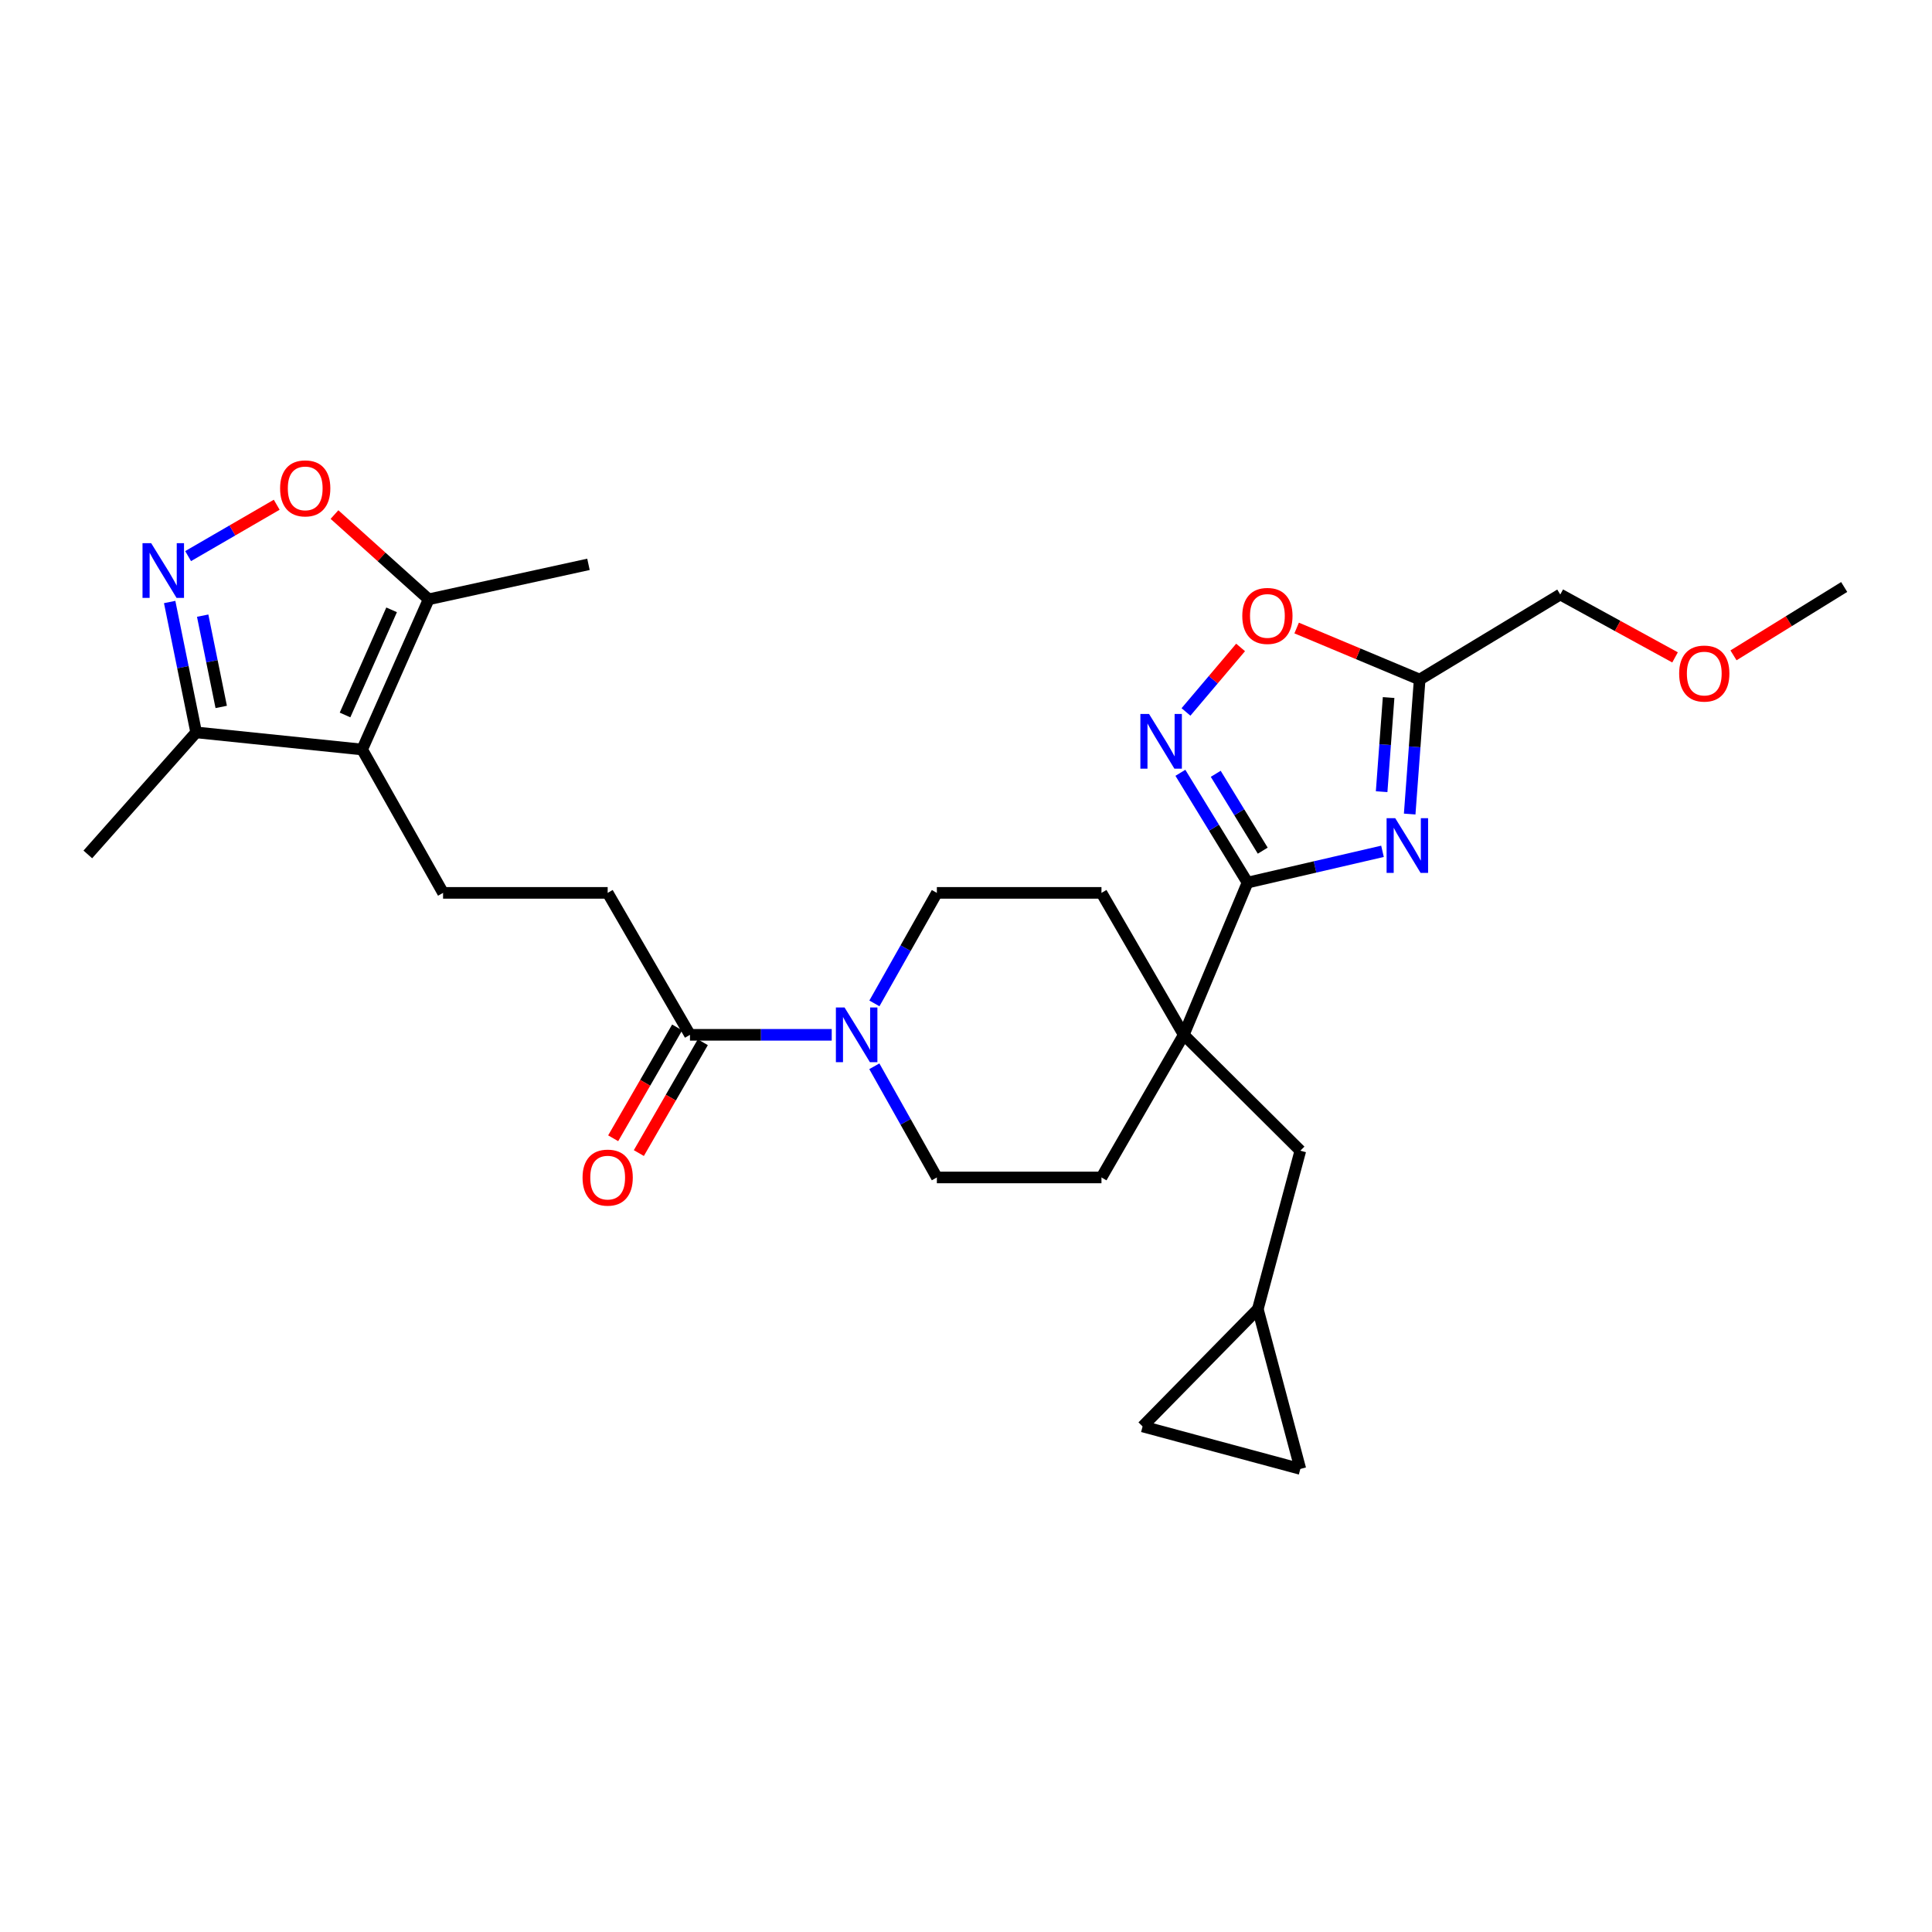 <?xml version='1.0' encoding='iso-8859-1'?>
<svg version='1.1' baseProfile='full'
              xmlns='http://www.w3.org/2000/svg'
                      xmlns:rdkit='http://www.rdkit.org/xml'
                      xmlns:xlink='http://www.w3.org/1999/xlink'
                  xml:space='preserve'
width='1000px' height='1000px' viewBox='0 0 1000 1000'>
<!-- END OF HEADER -->
<rect style='opacity:1.0;fill:#FFFFFF;stroke:none' width='1000' height='1000' x='0' y='0'> </rect>
<path class='bond-0' d='M 715.577,440.642 L 680.649,448.733' style='fill:none;fill-rule:evenodd;stroke:#0000FF;stroke-width:6px;stroke-linecap:butt;stroke-linejoin:miter;stroke-opacity:1' />
<path class='bond-0' d='M 680.649,448.733 L 645.721,456.825' style='fill:none;fill-rule:evenodd;stroke:#000000;stroke-width:6px;stroke-linecap:butt;stroke-linejoin:miter;stroke-opacity:1' />
<path class='bond-5' d='M 729.65,421.348 L 732.232,386.543' style='fill:none;fill-rule:evenodd;stroke:#0000FF;stroke-width:6px;stroke-linecap:butt;stroke-linejoin:miter;stroke-opacity:1' />
<path class='bond-5' d='M 732.232,386.543 L 734.814,351.739' style='fill:none;fill-rule:evenodd;stroke:#000000;stroke-width:6px;stroke-linecap:butt;stroke-linejoin:miter;stroke-opacity:1' />
<path class='bond-5' d='M 715.129,409.772 L 716.937,385.409' style='fill:none;fill-rule:evenodd;stroke:#0000FF;stroke-width:6px;stroke-linecap:butt;stroke-linejoin:miter;stroke-opacity:1' />
<path class='bond-5' d='M 716.937,385.409 L 718.744,361.046' style='fill:none;fill-rule:evenodd;stroke:#000000;stroke-width:6px;stroke-linecap:butt;stroke-linejoin:miter;stroke-opacity:1' />
<path class='bond-1' d='M 645.721,456.825 L 628.344,428.414' style='fill:none;fill-rule:evenodd;stroke:#000000;stroke-width:6px;stroke-linecap:butt;stroke-linejoin:miter;stroke-opacity:1' />
<path class='bond-1' d='M 628.344,428.414 L 610.967,400.003' style='fill:none;fill-rule:evenodd;stroke:#0000FF;stroke-width:6px;stroke-linecap:butt;stroke-linejoin:miter;stroke-opacity:1' />
<path class='bond-1' d='M 653.592,440.299 L 641.428,420.411' style='fill:none;fill-rule:evenodd;stroke:#000000;stroke-width:6px;stroke-linecap:butt;stroke-linejoin:miter;stroke-opacity:1' />
<path class='bond-1' d='M 641.428,420.411 L 629.264,400.524' style='fill:none;fill-rule:evenodd;stroke:#0000FF;stroke-width:6px;stroke-linecap:butt;stroke-linejoin:miter;stroke-opacity:1' />
<path class='bond-4' d='M 645.721,456.825 L 612.712,535.624' style='fill:none;fill-rule:evenodd;stroke:#000000;stroke-width:6px;stroke-linecap:butt;stroke-linejoin:miter;stroke-opacity:1' />
<path class='bond-28' d='M 613.864,368.5 L 627.997,351.806' style='fill:none;fill-rule:evenodd;stroke:#0000FF;stroke-width:6px;stroke-linecap:butt;stroke-linejoin:miter;stroke-opacity:1' />
<path class='bond-28' d='M 627.997,351.806 L 642.13,335.112' style='fill:none;fill-rule:evenodd;stroke:#FF0000;stroke-width:6px;stroke-linecap:butt;stroke-linejoin:miter;stroke-opacity:1' />
<path class='bond-2' d='M 187.452,387.944 L 229.331,462.15' style='fill:none;fill-rule:evenodd;stroke:#000000;stroke-width:6px;stroke-linecap:butt;stroke-linejoin:miter;stroke-opacity:1' />
<path class='bond-8' d='M 187.452,387.944 L 221.884,310.201' style='fill:none;fill-rule:evenodd;stroke:#000000;stroke-width:6px;stroke-linecap:butt;stroke-linejoin:miter;stroke-opacity:1' />
<path class='bond-8' d='M 178.593,370.071 L 202.696,315.651' style='fill:none;fill-rule:evenodd;stroke:#000000;stroke-width:6px;stroke-linecap:butt;stroke-linejoin:miter;stroke-opacity:1' />
<path class='bond-10' d='M 187.452,387.944 L 101.529,379.082' style='fill:none;fill-rule:evenodd;stroke:#000000;stroke-width:6px;stroke-linecap:butt;stroke-linejoin:miter;stroke-opacity:1' />
<path class='bond-3' d='M 87.817,311.595 L 94.673,345.339' style='fill:none;fill-rule:evenodd;stroke:#0000FF;stroke-width:6px;stroke-linecap:butt;stroke-linejoin:miter;stroke-opacity:1' />
<path class='bond-3' d='M 94.673,345.339 L 101.529,379.082' style='fill:none;fill-rule:evenodd;stroke:#000000;stroke-width:6px;stroke-linecap:butt;stroke-linejoin:miter;stroke-opacity:1' />
<path class='bond-3' d='M 104.904,318.664 L 109.703,342.285' style='fill:none;fill-rule:evenodd;stroke:#0000FF;stroke-width:6px;stroke-linecap:butt;stroke-linejoin:miter;stroke-opacity:1' />
<path class='bond-3' d='M 109.703,342.285 L 114.502,365.905' style='fill:none;fill-rule:evenodd;stroke:#000000;stroke-width:6px;stroke-linecap:butt;stroke-linejoin:miter;stroke-opacity:1' />
<path class='bond-31' d='M 97.368,287.841 L 120.298,274.548' style='fill:none;fill-rule:evenodd;stroke:#0000FF;stroke-width:6px;stroke-linecap:butt;stroke-linejoin:miter;stroke-opacity:1' />
<path class='bond-31' d='M 120.298,274.548 L 143.227,261.255' style='fill:none;fill-rule:evenodd;stroke:#FF0000;stroke-width:6px;stroke-linecap:butt;stroke-linejoin:miter;stroke-opacity:1' />
<path class='bond-14' d='M 612.712,535.624 L 673.055,595.602' style='fill:none;fill-rule:evenodd;stroke:#000000;stroke-width:6px;stroke-linecap:butt;stroke-linejoin:miter;stroke-opacity:1' />
<path class='bond-20' d='M 612.712,535.624 L 570.117,462.15' style='fill:none;fill-rule:evenodd;stroke:#000000;stroke-width:6px;stroke-linecap:butt;stroke-linejoin:miter;stroke-opacity:1' />
<path class='bond-21' d='M 612.712,535.624 L 570.117,609.448' style='fill:none;fill-rule:evenodd;stroke:#000000;stroke-width:6px;stroke-linecap:butt;stroke-linejoin:miter;stroke-opacity:1' />
<path class='bond-9' d='M 734.814,351.739 L 702.978,338.401' style='fill:none;fill-rule:evenodd;stroke:#000000;stroke-width:6px;stroke-linecap:butt;stroke-linejoin:miter;stroke-opacity:1' />
<path class='bond-9' d='M 702.978,338.401 L 671.142,325.063' style='fill:none;fill-rule:evenodd;stroke:#FF0000;stroke-width:6px;stroke-linecap:butt;stroke-linejoin:miter;stroke-opacity:1' />
<path class='bond-23' d='M 734.814,351.739 L 807.589,307.713' style='fill:none;fill-rule:evenodd;stroke:#000000;stroke-width:6px;stroke-linecap:butt;stroke-linejoin:miter;stroke-opacity:1' />
<path class='bond-6' d='M 173.128,266.333 L 197.506,288.267' style='fill:none;fill-rule:evenodd;stroke:#FF0000;stroke-width:6px;stroke-linecap:butt;stroke-linejoin:miter;stroke-opacity:1' />
<path class='bond-6' d='M 197.506,288.267 L 221.884,310.201' style='fill:none;fill-rule:evenodd;stroke:#000000;stroke-width:6px;stroke-linecap:butt;stroke-linejoin:miter;stroke-opacity:1' />
<path class='bond-7' d='M 452.552,551.902 L 468.735,580.675' style='fill:none;fill-rule:evenodd;stroke:#0000FF;stroke-width:6px;stroke-linecap:butt;stroke-linejoin:miter;stroke-opacity:1' />
<path class='bond-7' d='M 468.735,580.675 L 484.918,609.448' style='fill:none;fill-rule:evenodd;stroke:#000000;stroke-width:6px;stroke-linecap:butt;stroke-linejoin:miter;stroke-opacity:1' />
<path class='bond-11' d='M 430.5,535.624 L 393.817,535.624' style='fill:none;fill-rule:evenodd;stroke:#0000FF;stroke-width:6px;stroke-linecap:butt;stroke-linejoin:miter;stroke-opacity:1' />
<path class='bond-11' d='M 393.817,535.624 L 357.133,535.624' style='fill:none;fill-rule:evenodd;stroke:#000000;stroke-width:6px;stroke-linecap:butt;stroke-linejoin:miter;stroke-opacity:1' />
<path class='bond-29' d='M 452.591,519.354 L 468.755,490.752' style='fill:none;fill-rule:evenodd;stroke:#0000FF;stroke-width:6px;stroke-linecap:butt;stroke-linejoin:miter;stroke-opacity:1' />
<path class='bond-29' d='M 468.755,490.752 L 484.918,462.15' style='fill:none;fill-rule:evenodd;stroke:#000000;stroke-width:6px;stroke-linecap:butt;stroke-linejoin:miter;stroke-opacity:1' />
<path class='bond-24' d='M 221.884,310.201 L 304.586,292.103' style='fill:none;fill-rule:evenodd;stroke:#000000;stroke-width:6px;stroke-linecap:butt;stroke-linejoin:miter;stroke-opacity:1' />
<path class='bond-26' d='M 101.529,379.082 L 45.455,442.246' style='fill:none;fill-rule:evenodd;stroke:#000000;stroke-width:6px;stroke-linecap:butt;stroke-linejoin:miter;stroke-opacity:1' />
<path class='bond-17' d='M 357.133,535.624 L 314.53,462.15' style='fill:none;fill-rule:evenodd;stroke:#000000;stroke-width:6px;stroke-linecap:butt;stroke-linejoin:miter;stroke-opacity:1' />
<path class='bond-22' d='M 350.491,531.791 L 333.937,560.478' style='fill:none;fill-rule:evenodd;stroke:#000000;stroke-width:6px;stroke-linecap:butt;stroke-linejoin:miter;stroke-opacity:1' />
<path class='bond-22' d='M 333.937,560.478 L 317.382,589.164' style='fill:none;fill-rule:evenodd;stroke:#FF0000;stroke-width:6px;stroke-linecap:butt;stroke-linejoin:miter;stroke-opacity:1' />
<path class='bond-22' d='M 363.775,539.457 L 347.22,568.144' style='fill:none;fill-rule:evenodd;stroke:#000000;stroke-width:6px;stroke-linecap:butt;stroke-linejoin:miter;stroke-opacity:1' />
<path class='bond-22' d='M 347.22,568.144 L 330.666,596.83' style='fill:none;fill-rule:evenodd;stroke:#FF0000;stroke-width:6px;stroke-linecap:butt;stroke-linejoin:miter;stroke-opacity:1' />
<path class='bond-12' d='M 229.331,462.15 L 314.53,462.15' style='fill:none;fill-rule:evenodd;stroke:#000000;stroke-width:6px;stroke-linecap:butt;stroke-linejoin:miter;stroke-opacity:1' />
<path class='bond-13' d='M 651.055,677.605 L 673.055,595.602' style='fill:none;fill-rule:evenodd;stroke:#000000;stroke-width:6px;stroke-linecap:butt;stroke-linejoin:miter;stroke-opacity:1' />
<path class='bond-15' d='M 651.055,677.605 L 673.055,760.315' style='fill:none;fill-rule:evenodd;stroke:#000000;stroke-width:6px;stroke-linecap:butt;stroke-linejoin:miter;stroke-opacity:1' />
<path class='bond-16' d='M 651.055,677.605 L 591.41,738.315' style='fill:none;fill-rule:evenodd;stroke:#000000;stroke-width:6px;stroke-linecap:butt;stroke-linejoin:miter;stroke-opacity:1' />
<path class='bond-30' d='M 673.055,760.315 L 591.41,738.315' style='fill:none;fill-rule:evenodd;stroke:#000000;stroke-width:6px;stroke-linecap:butt;stroke-linejoin:miter;stroke-opacity:1' />
<path class='bond-18' d='M 484.918,462.15 L 570.117,462.15' style='fill:none;fill-rule:evenodd;stroke:#000000;stroke-width:6px;stroke-linecap:butt;stroke-linejoin:miter;stroke-opacity:1' />
<path class='bond-19' d='M 484.918,609.448 L 570.117,609.448' style='fill:none;fill-rule:evenodd;stroke:#000000;stroke-width:6px;stroke-linecap:butt;stroke-linejoin:miter;stroke-opacity:1' />
<path class='bond-25' d='M 807.589,307.713 L 837.296,323.989' style='fill:none;fill-rule:evenodd;stroke:#000000;stroke-width:6px;stroke-linecap:butt;stroke-linejoin:miter;stroke-opacity:1' />
<path class='bond-25' d='M 837.296,323.989 L 867.003,340.265' style='fill:none;fill-rule:evenodd;stroke:#FF0000;stroke-width:6px;stroke-linecap:butt;stroke-linejoin:miter;stroke-opacity:1' />
<path class='bond-27' d='M 897.256,339.209 L 925.901,321.518' style='fill:none;fill-rule:evenodd;stroke:#FF0000;stroke-width:6px;stroke-linecap:butt;stroke-linejoin:miter;stroke-opacity:1' />
<path class='bond-27' d='M 925.901,321.518 L 954.545,303.827' style='fill:none;fill-rule:evenodd;stroke:#000000;stroke-width:6px;stroke-linecap:butt;stroke-linejoin:miter;stroke-opacity:1' />
<path  class='atom-0' d='M 722.18 423.502
L 731.46 438.502
Q 732.38 439.982, 733.86 442.662
Q 735.34 445.342, 735.42 445.502
L 735.42 423.502
L 739.18 423.502
L 739.18 451.822
L 735.3 451.822
L 725.34 435.422
Q 724.18 433.502, 722.94 431.302
Q 721.74 429.102, 721.38 428.422
L 721.38 451.822
L 717.7 451.822
L 717.7 423.502
L 722.18 423.502
' fill='#0000FF'/>
<path  class='atom-2' d='M 594.736 369.54
L 604.016 384.54
Q 604.936 386.02, 606.416 388.7
Q 607.896 391.38, 607.976 391.54
L 607.976 369.54
L 611.736 369.54
L 611.736 397.86
L 607.856 397.86
L 597.896 381.46
Q 596.736 379.54, 595.496 377.34
Q 594.296 375.14, 593.936 374.46
L 593.936 397.86
L 590.256 397.86
L 590.256 369.54
L 594.736 369.54
' fill='#0000FF'/>
<path  class='atom-4' d='M 78.245 281.138
L 87.525 296.138
Q 88.445 297.618, 89.925 300.298
Q 91.405 302.978, 91.485 303.138
L 91.485 281.138
L 95.245 281.138
L 95.245 309.458
L 91.365 309.458
L 81.405 293.058
Q 80.245 291.138, 79.005 288.938
Q 77.805 286.738, 77.445 286.058
L 77.445 309.458
L 73.765 309.458
L 73.765 281.138
L 78.245 281.138
' fill='#0000FF'/>
<path  class='atom-7' d='M 144.979 252.783
Q 144.979 245.983, 148.339 242.183
Q 151.699 238.383, 157.979 238.383
Q 164.259 238.383, 167.619 242.183
Q 170.979 245.983, 170.979 252.783
Q 170.979 259.663, 167.579 263.583
Q 164.179 267.463, 157.979 267.463
Q 151.739 267.463, 148.339 263.583
Q 144.979 259.703, 144.979 252.783
M 157.979 264.263
Q 162.299 264.263, 164.619 261.383
Q 166.979 258.463, 166.979 252.783
Q 166.979 247.223, 164.619 244.423
Q 162.299 241.583, 157.979 241.583
Q 153.659 241.583, 151.299 244.383
Q 148.979 247.183, 148.979 252.783
Q 148.979 258.503, 151.299 261.383
Q 153.659 264.263, 157.979 264.263
' fill='#FF0000'/>
<path  class='atom-8' d='M 437.137 521.464
L 446.417 536.464
Q 447.337 537.944, 448.817 540.624
Q 450.297 543.304, 450.377 543.464
L 450.377 521.464
L 454.137 521.464
L 454.137 549.784
L 450.257 549.784
L 440.297 533.384
Q 439.137 531.464, 437.897 529.264
Q 436.697 527.064, 436.337 526.384
L 436.337 549.784
L 432.657 549.784
L 432.657 521.464
L 437.137 521.464
' fill='#0000FF'/>
<path  class='atom-10' d='M 643.006 318.801
Q 643.006 312.001, 646.366 308.201
Q 649.726 304.401, 656.006 304.401
Q 662.286 304.401, 665.646 308.201
Q 669.006 312.001, 669.006 318.801
Q 669.006 325.681, 665.606 329.601
Q 662.206 333.481, 656.006 333.481
Q 649.766 333.481, 646.366 329.601
Q 643.006 325.721, 643.006 318.801
M 656.006 330.281
Q 660.326 330.281, 662.646 327.401
Q 665.006 324.481, 665.006 318.801
Q 665.006 313.241, 662.646 310.441
Q 660.326 307.601, 656.006 307.601
Q 651.686 307.601, 649.326 310.401
Q 647.006 313.201, 647.006 318.801
Q 647.006 324.521, 649.326 327.401
Q 651.686 330.281, 656.006 330.281
' fill='#FF0000'/>
<path  class='atom-23' d='M 301.53 609.528
Q 301.53 602.728, 304.89 598.928
Q 308.25 595.128, 314.53 595.128
Q 320.81 595.128, 324.17 598.928
Q 327.53 602.728, 327.53 609.528
Q 327.53 616.408, 324.13 620.328
Q 320.73 624.208, 314.53 624.208
Q 308.29 624.208, 304.89 620.328
Q 301.53 616.448, 301.53 609.528
M 314.53 621.008
Q 318.85 621.008, 321.17 618.128
Q 323.53 615.208, 323.53 609.528
Q 323.53 603.968, 321.17 601.168
Q 318.85 598.328, 314.53 598.328
Q 310.21 598.328, 307.85 601.128
Q 305.53 603.928, 305.53 609.528
Q 305.53 615.248, 307.85 618.128
Q 310.21 621.008, 314.53 621.008
' fill='#FF0000'/>
<path  class='atom-26' d='M 869.128 348.632
Q 869.128 341.832, 872.488 338.032
Q 875.848 334.232, 882.128 334.232
Q 888.408 334.232, 891.768 338.032
Q 895.128 341.832, 895.128 348.632
Q 895.128 355.512, 891.728 359.432
Q 888.328 363.312, 882.128 363.312
Q 875.888 363.312, 872.488 359.432
Q 869.128 355.552, 869.128 348.632
M 882.128 360.112
Q 886.448 360.112, 888.768 357.232
Q 891.128 354.312, 891.128 348.632
Q 891.128 343.072, 888.768 340.272
Q 886.448 337.432, 882.128 337.432
Q 877.808 337.432, 875.448 340.232
Q 873.128 343.032, 873.128 348.632
Q 873.128 354.352, 875.448 357.232
Q 877.808 360.112, 882.128 360.112
' fill='#FF0000'/>
</svg>
